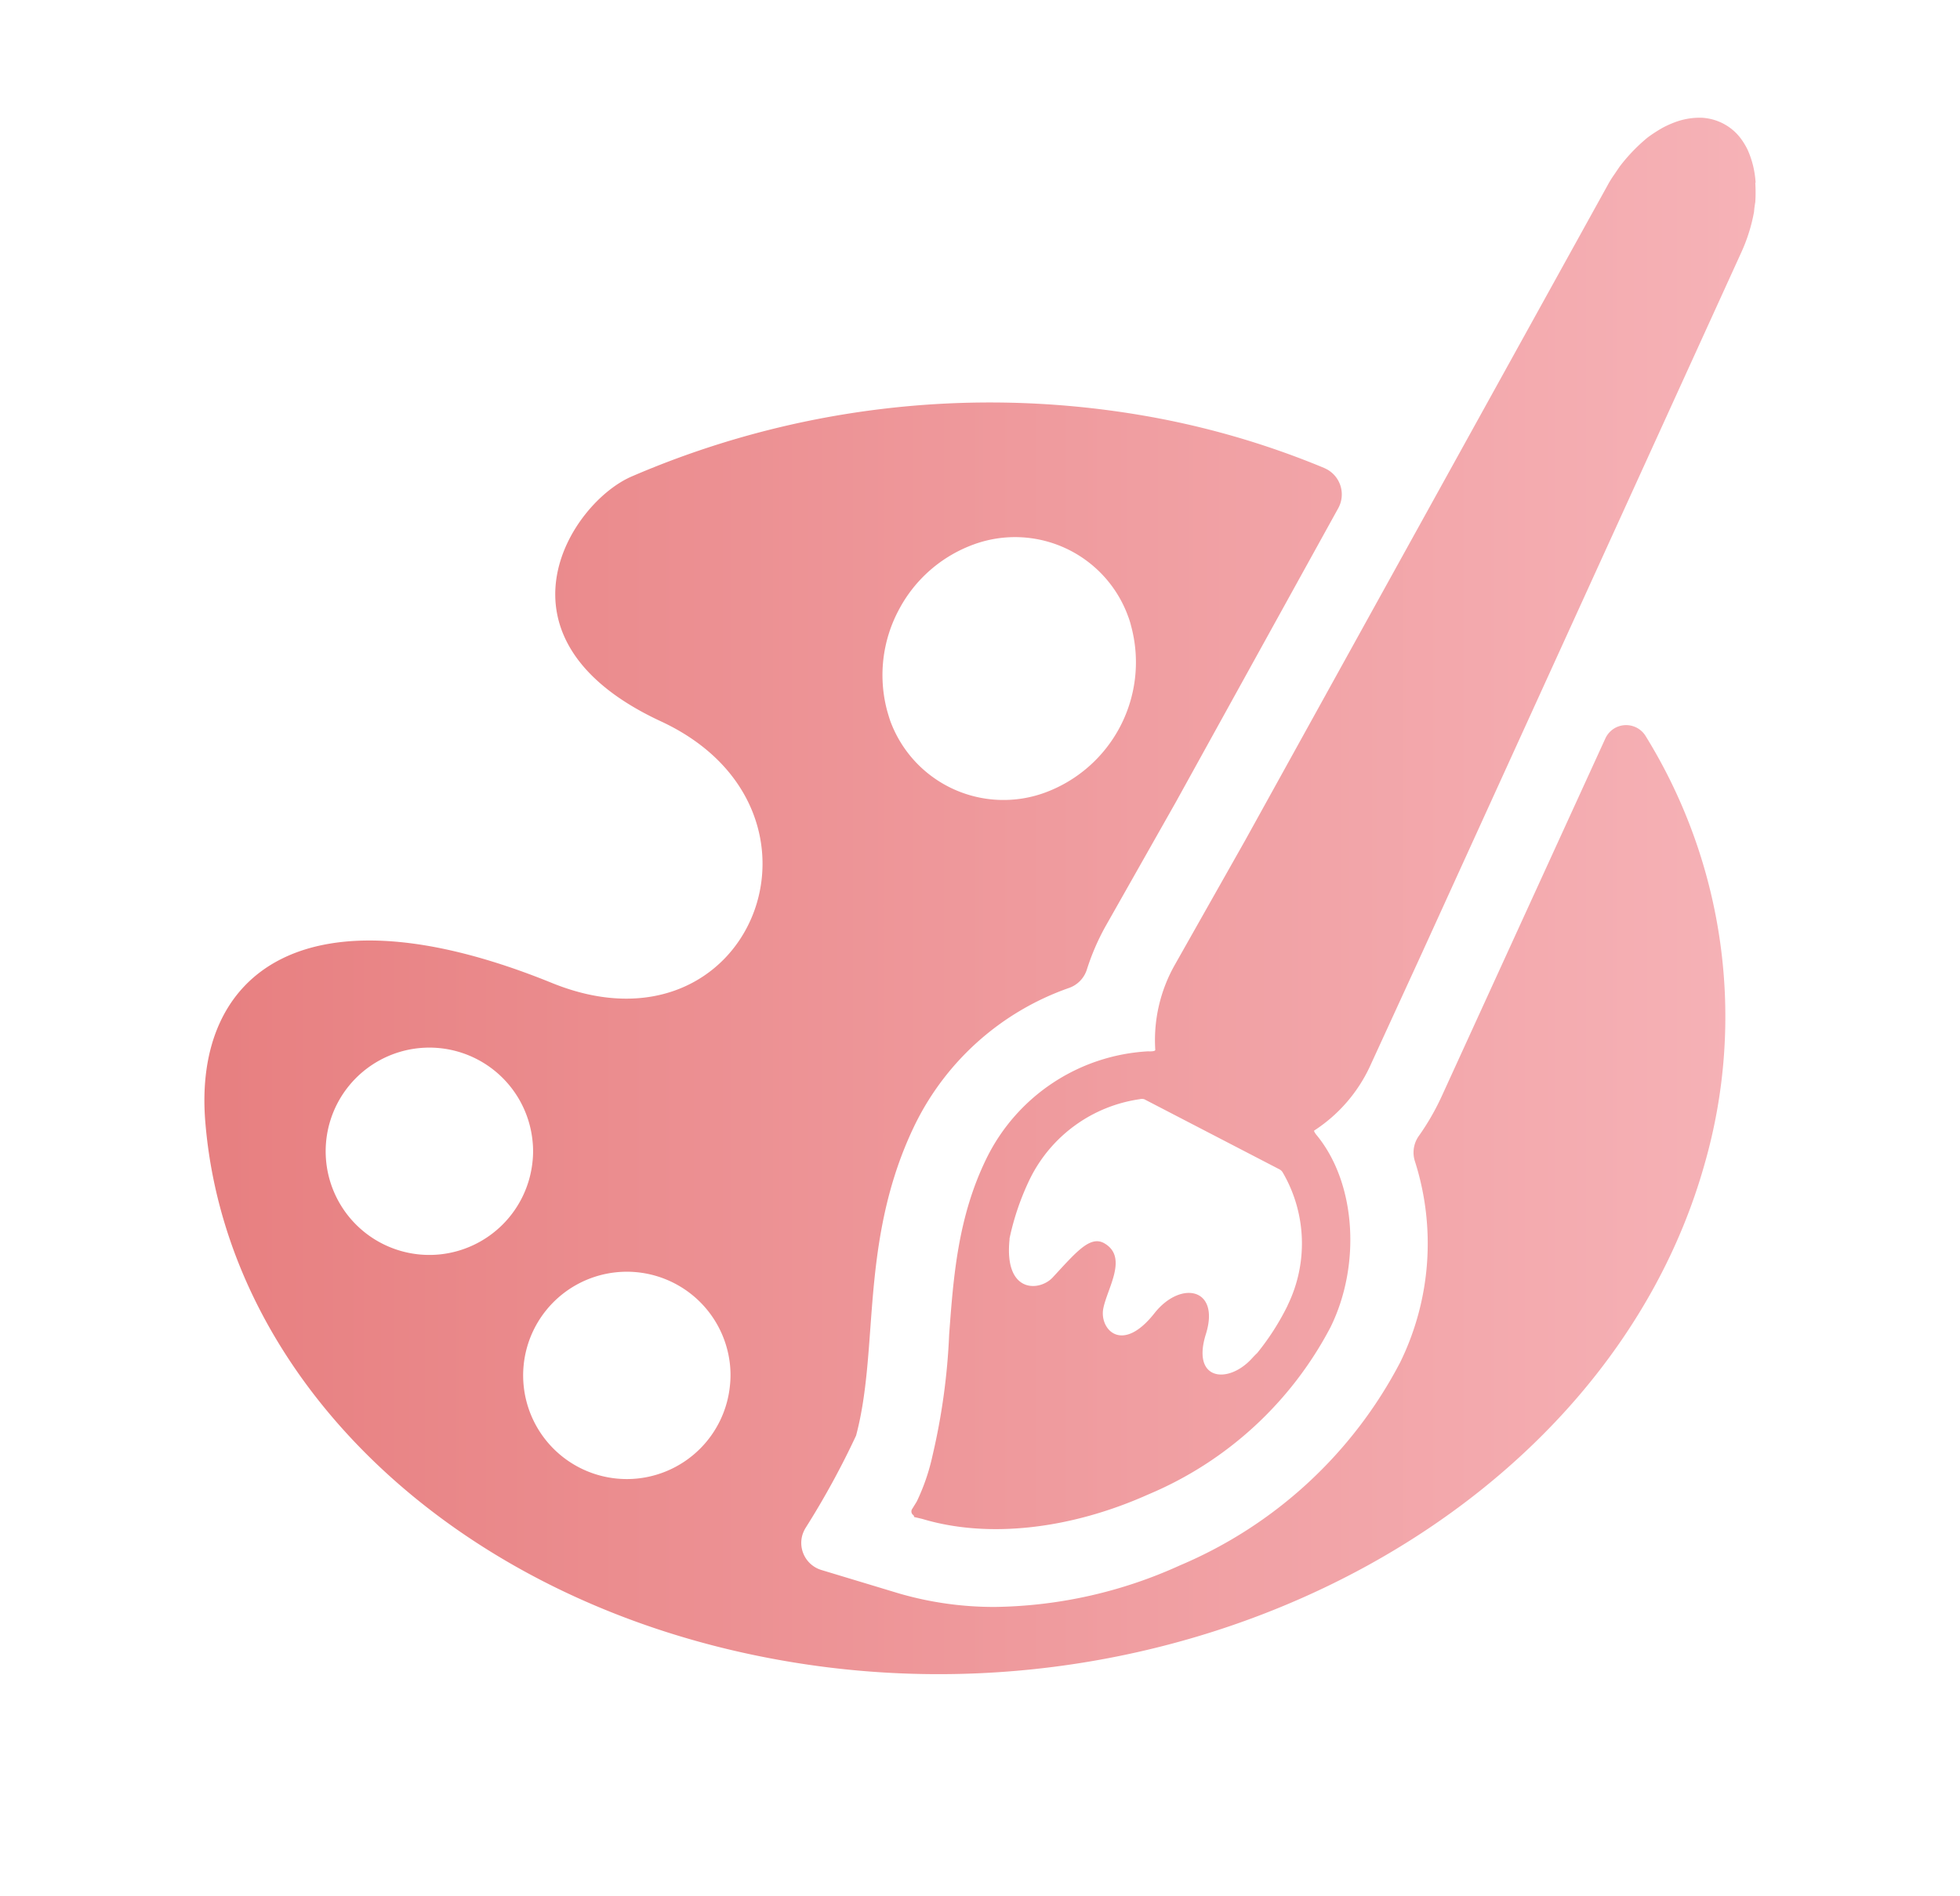 <svg xmlns="http://www.w3.org/2000/svg" xmlns:xlink="http://www.w3.org/1999/xlink" width="124" height="120" viewBox="0 0 124 120">
  <defs>
    <linearGradient id="linear-gradient" y1="0.5" x2="1.079" y2="0.5" gradientUnits="objectBoundingBox">
      <stop offset="0" stop-color="#e77f80"/>
      <stop offset="1" stop-color="#f7b6bb"/>
    </linearGradient>
  </defs>
  <g id="dp" transform="translate(-135 -1782)">
    <g id="グループ_16347" data-name="グループ 16347" transform="translate(135 1782)">
      <g id="アートボード_1_のコピー_12" data-name="アートボード 1 のコピー 12" transform="translate(38.839)">
        <g id="アートワーク_19" data-name="アートワーク 19">
          <path id="パス_984" data-name="パス 984" d="M94.55,62.42l-3.2,7a15.56,15.56,0,0,1-1.43,2.47,1.81,1.81,0,0,0-.24,1.61,17.1,17.1,0,0,1-.93,12.7A28,28,0,0,1,74.81,99.06a29.11,29.11,0,0,1-11.69,2.63h0a21.5,21.5,0,0,1-6.07-.85l-4.93-1.49a1.79,1.79,0,0,1-1.19-2.23,2,2,0,0,1,.19-.42,52.66,52.66,0,0,0,3.2-5.85c.15-.56.28-1.17.39-1.82.27-1.61.39-3.29.51-4.93.29-3.94.61-8.41,2.86-13a17.16,17.16,0,0,1,9.71-8.58,1.81,1.81,0,0,0,1.13-1.16,14.87,14.87,0,0,1,1.17-2.72l4.46-7.88L84.82,32.17a1.81,1.81,0,0,0-.71-2.47h0l-.16-.08a53.28,53.28,0,0,0-11.68-3.36,57.21,57.21,0,0,0-32.14,3.89C36.24,31.82,30.7,40.43,42,45.66c12,5.6,5.67,21.67-6.93,16.54-15.73-6.39-22.69-.53-21.92,8.8C14.51,87.62,29.4,101.65,50,105.14c25.88,4.4,51.87-9.7,58-31.47a33.78,33.78,0,0,0-3.72-27.08,1.45,1.45,0,0,0-2-.49h0a1.46,1.46,0,0,0-.56.64ZM57,38.64a8.73,8.73,0,0,1,4.8-4.2A7.61,7.61,0,0,1,71.53,39h0a4.759,4.759,0,0,1,.19.61,8.79,8.79,0,0,1-5.48,10.56,7.63,7.63,0,0,1-9.76-4.56c-.07-.21-.13-.41-.19-.62A8.75,8.75,0,0,1,57,38.64ZM28,79.38a6.56,6.56,0,1,1,5.85-7.2,6,6,0,0,1,0,1.34A6.57,6.57,0,0,1,28,79.38ZM40.52,93.56a6.56,6.56,0,1,1,5.82-7.23h0a6.18,6.18,0,0,1,0,1.36,6.56,6.56,0,0,1-5.82,5.87Zm70.71-82a5.93,5.93,0,0,0-.5-2.07,4.33,4.33,0,0,0-.51-.82,3.27,3.27,0,0,0-1.08-.87h0a3.33,3.33,0,0,0-1.34-.35,4.49,4.49,0,0,0-1.46.21,6.18,6.18,0,0,0-1,.43,9.429,9.429,0,0,0-.94.61,11.114,11.114,0,0,0-1.77,1.84l-.38.56a6,6,0,0,0-.37.6L78.92,53.21l-4.43,7.84a9.67,9.67,0,0,0-1.24,5.39c0,.12-.46.09-.46.09a12.13,12.13,0,0,0-10.21,6.76c-1.82,3.71-2.1,7.5-2.37,11.16a41.07,41.07,0,0,1-1.05,7.65,13.2,13.2,0,0,1-1,2.92h0l-.29.47a.28.28,0,0,0,.09.4h0L58,96l.51.12c4.12,1.24,9.32.68,14.3-1.55A23.1,23.1,0,0,0,84.33,84c1.94-3.92,1.64-9.15-.9-12.2,0,0-.18-.23-.12-.26a9.72,9.72,0,0,0,3.59-4.21l3.18-6.93,20.25-44.44a10.8,10.8,0,0,0,.8-2.55,6.174,6.174,0,0,1,.08-.62,9.9,9.9,0,0,0,0-1.22ZM81.62,82.62a15.94,15.94,0,0,1-1.92,3h0c-.12.11-.24.24-.36.37-1.49,1.61-3.81,1.38-2.89-1.56s-1.6-3.42-3.25-1.33c-2.07,2.63-3.49,1-3.24-.29s1.59-3.25.07-4.13c-.91-.53-1.82.6-3.28,2.17-.84.89-3.07,1-2.72-2.41v-.07a16.51,16.51,0,0,1,1.31-3.81,9.2,9.2,0,0,1,6.92-5,.58.58,0,0,1,.29,0L81.11,74a.52.52,0,0,1,.2.19,8.92,8.92,0,0,1,.31,8.42Z" transform="translate(-39)" fill="url(#linear-gradient)"/>
        </g>
      </g>
      <rect id="長方形_13898" data-name="長方形 13898" width="124" height="120" fill="none"/>
    </g>
  </g>
</svg>
